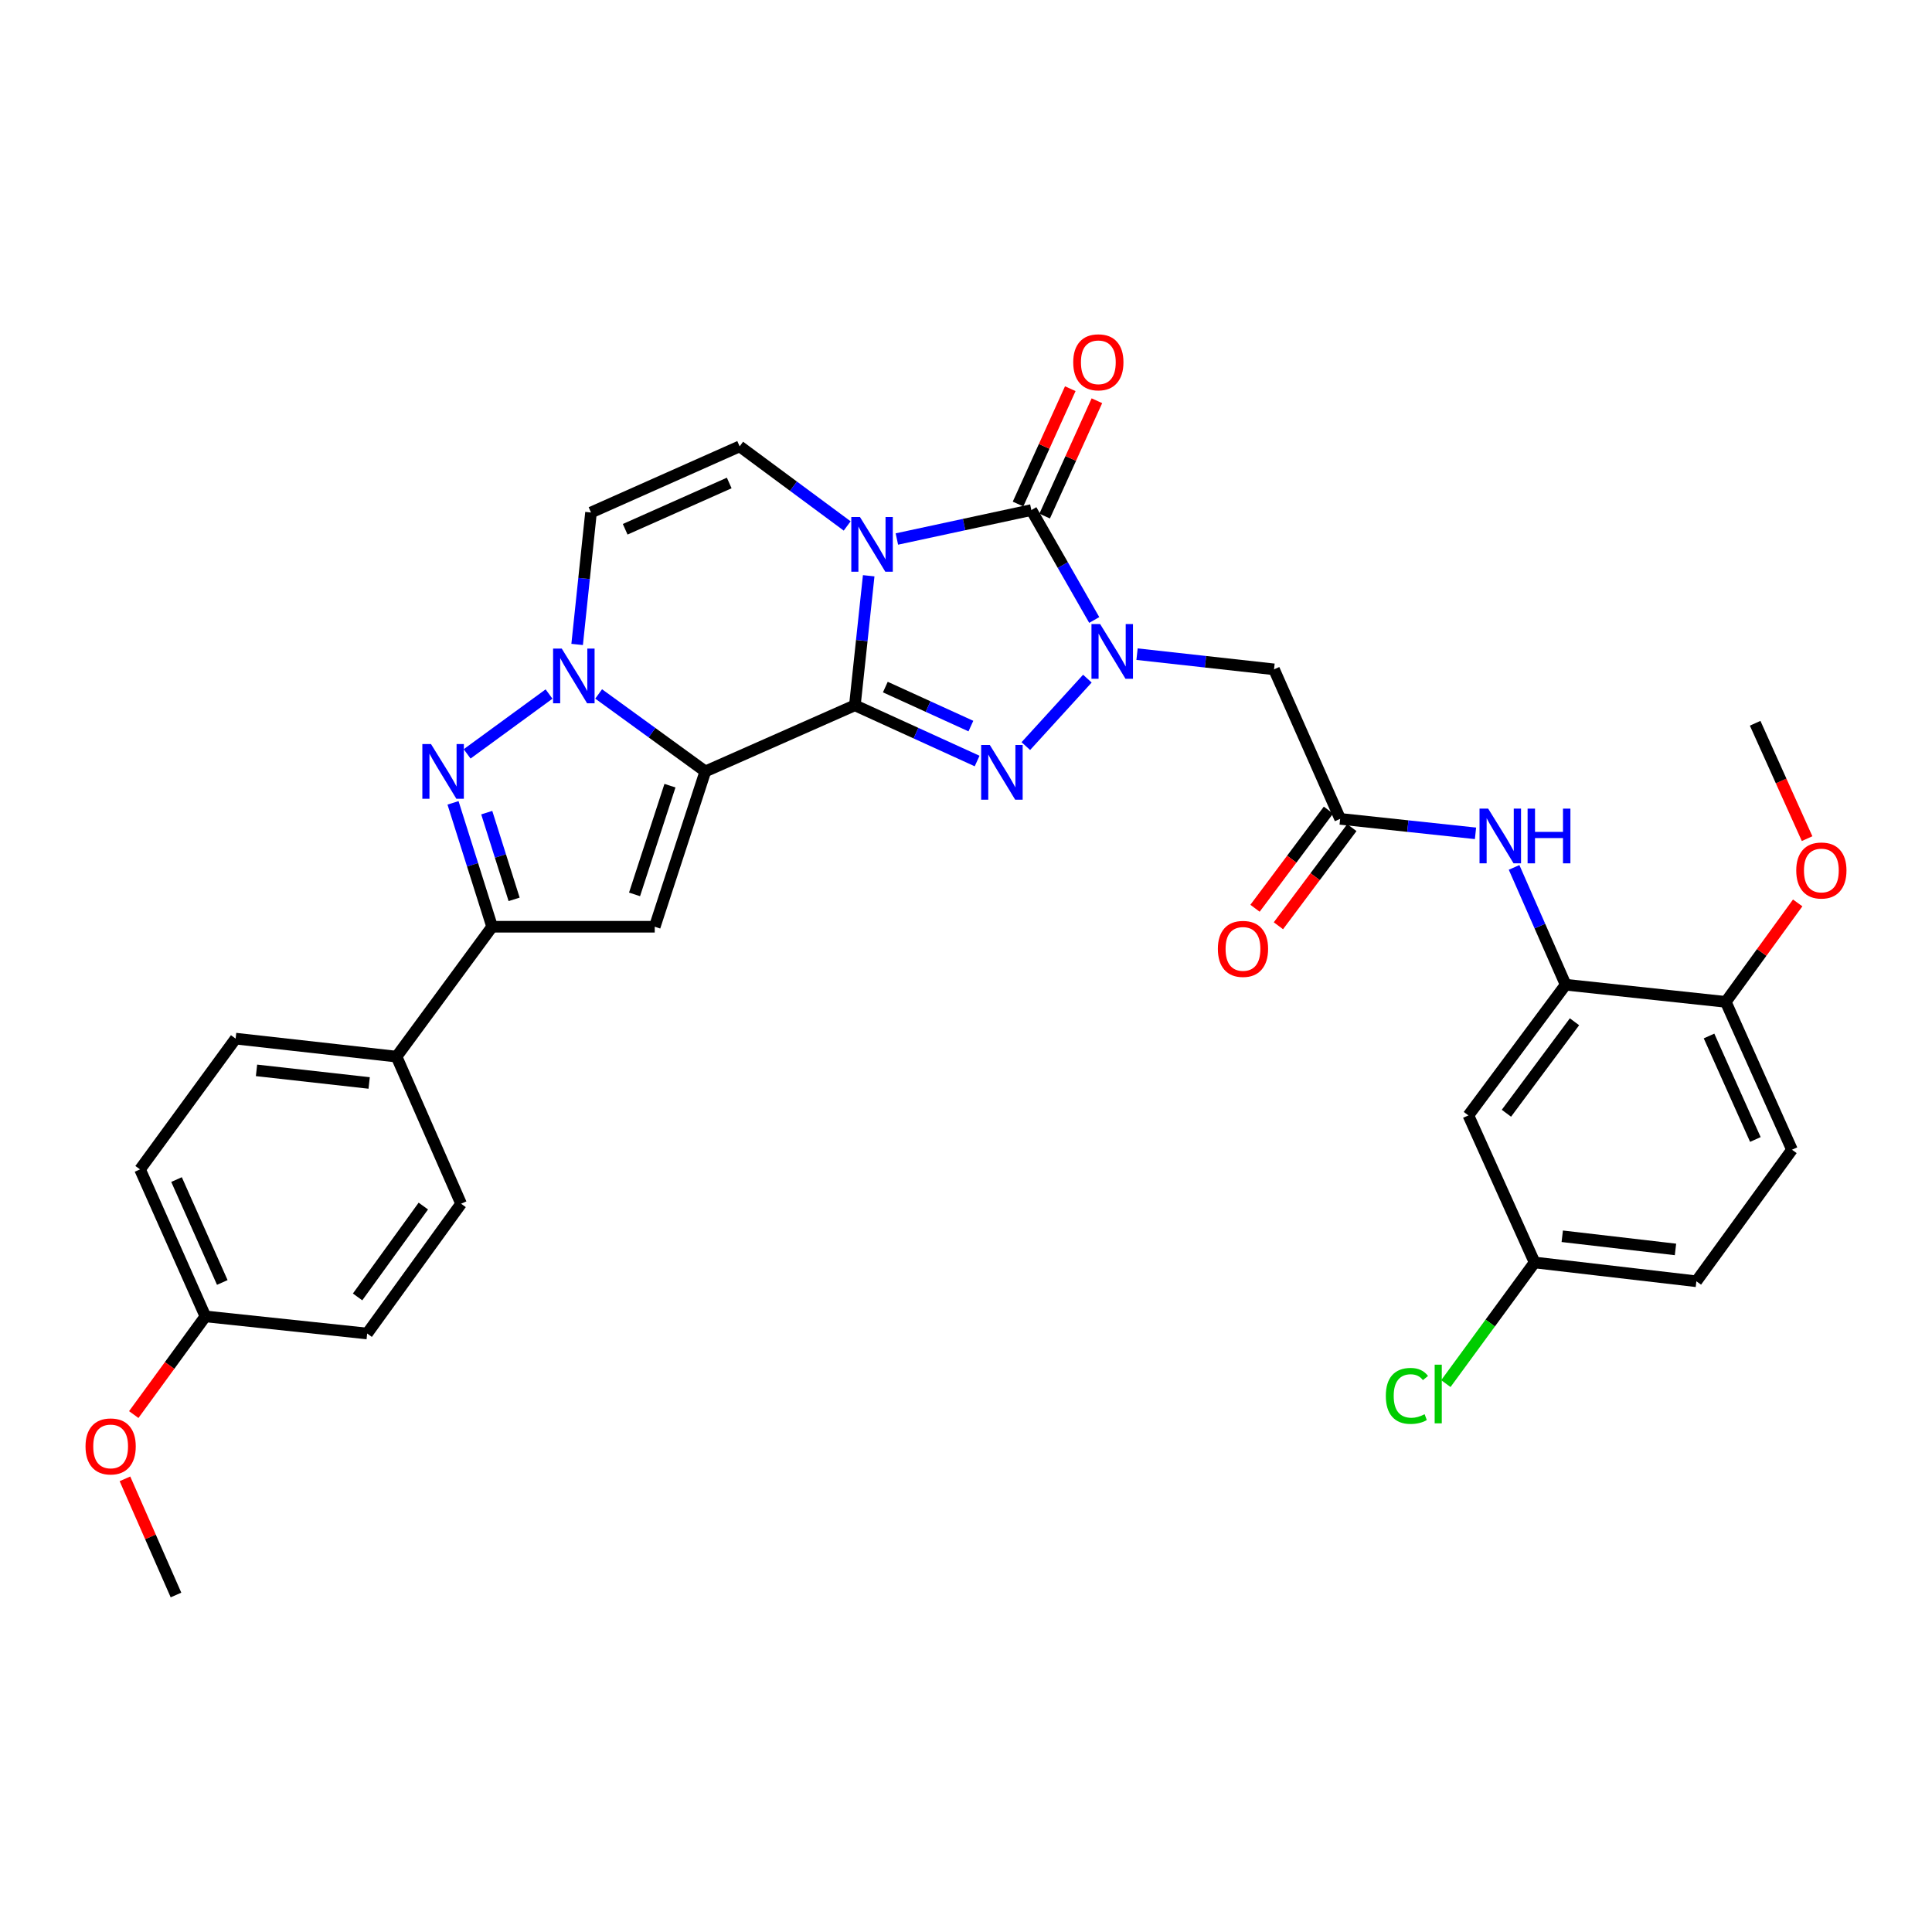 <?xml version='1.0' encoding='iso-8859-1'?>
<svg version='1.1' baseProfile='full'
              xmlns='http://www.w3.org/2000/svg'
                      xmlns:rdkit='http://www.rdkit.org/xml'
                      xmlns:xlink='http://www.w3.org/1999/xlink'
                  xml:space='preserve'
width='1000px' height='1000px' viewBox='0 0 1000 1000'>
<!-- END OF HEADER -->
<rect style='opacity:1.0;fill:#FFFFFF;stroke:none' width='1000' height='1000' x='0' y='0'> </rect>
<path class='bond-0' d='M 442.482,365.062 L 446.059,331.538' style='fill:none;fill-rule:evenodd;stroke:#000000;stroke-width:6px;stroke-linecap:butt;stroke-linejoin:miter;stroke-opacity:1' />
<path class='bond-0' d='M 446.059,331.538 L 449.637,298.014' style='fill:none;fill-rule:evenodd;stroke:#0000FF;stroke-width:6px;stroke-linecap:butt;stroke-linejoin:miter;stroke-opacity:1' />
<path class='bond-1' d='M 442.482,365.062 L 365.077,399.291' style='fill:none;fill-rule:evenodd;stroke:#000000;stroke-width:6px;stroke-linecap:butt;stroke-linejoin:miter;stroke-opacity:1' />
<path class='bond-3' d='M 442.482,365.062 L 474.118,379.483' style='fill:none;fill-rule:evenodd;stroke:#000000;stroke-width:6px;stroke-linecap:butt;stroke-linejoin:miter;stroke-opacity:1' />
<path class='bond-3' d='M 474.118,379.483 L 505.754,393.904' style='fill:none;fill-rule:evenodd;stroke:#0000FF;stroke-width:6px;stroke-linecap:butt;stroke-linejoin:miter;stroke-opacity:1' />
<path class='bond-3' d='M 458.246,355.628 L 480.391,365.723' style='fill:none;fill-rule:evenodd;stroke:#000000;stroke-width:6px;stroke-linecap:butt;stroke-linejoin:miter;stroke-opacity:1' />
<path class='bond-3' d='M 480.391,365.723 L 502.536,375.817' style='fill:none;fill-rule:evenodd;stroke:#0000FF;stroke-width:6px;stroke-linecap:butt;stroke-linejoin:miter;stroke-opacity:1' />
<path class='bond-4' d='M 464.22,278.993 L 499.022,271.5' style='fill:none;fill-rule:evenodd;stroke:#0000FF;stroke-width:6px;stroke-linecap:butt;stroke-linejoin:miter;stroke-opacity:1' />
<path class='bond-4' d='M 499.022,271.5 L 533.825,264.007' style='fill:none;fill-rule:evenodd;stroke:#000000;stroke-width:6px;stroke-linecap:butt;stroke-linejoin:miter;stroke-opacity:1' />
<path class='bond-9' d='M 438.5,272.234 L 410.669,251.636' style='fill:none;fill-rule:evenodd;stroke:#0000FF;stroke-width:6px;stroke-linecap:butt;stroke-linejoin:miter;stroke-opacity:1' />
<path class='bond-9' d='M 410.669,251.636 L 382.839,231.039' style='fill:none;fill-rule:evenodd;stroke:#000000;stroke-width:6px;stroke-linecap:butt;stroke-linejoin:miter;stroke-opacity:1' />
<path class='bond-5' d='M 365.077,399.291 L 337.468,379.237' style='fill:none;fill-rule:evenodd;stroke:#000000;stroke-width:6px;stroke-linecap:butt;stroke-linejoin:miter;stroke-opacity:1' />
<path class='bond-5' d='M 337.468,379.237 L 309.858,359.184' style='fill:none;fill-rule:evenodd;stroke:#0000FF;stroke-width:6px;stroke-linecap:butt;stroke-linejoin:miter;stroke-opacity:1' />
<path class='bond-6' d='M 365.077,399.291 L 338.889,479.678' style='fill:none;fill-rule:evenodd;stroke:#000000;stroke-width:6px;stroke-linecap:butt;stroke-linejoin:miter;stroke-opacity:1' />
<path class='bond-6' d='M 346.77,406.665 L 328.438,462.936' style='fill:none;fill-rule:evenodd;stroke:#000000;stroke-width:6px;stroke-linecap:butt;stroke-linejoin:miter;stroke-opacity:1' />
<path class='bond-2' d='M 562.824,351.262 L 530.966,386.182' style='fill:none;fill-rule:evenodd;stroke:#0000FF;stroke-width:6px;stroke-linecap:butt;stroke-linejoin:miter;stroke-opacity:1' />
<path class='bond-11' d='M 588.529,338.593 L 623.98,342.523' style='fill:none;fill-rule:evenodd;stroke:#0000FF;stroke-width:6px;stroke-linecap:butt;stroke-linejoin:miter;stroke-opacity:1' />
<path class='bond-11' d='M 623.98,342.523 L 659.43,346.453' style='fill:none;fill-rule:evenodd;stroke:#000000;stroke-width:6px;stroke-linecap:butt;stroke-linejoin:miter;stroke-opacity:1' />
<path class='bond-33' d='M 566.376,320.902 L 550.1,292.454' style='fill:none;fill-rule:evenodd;stroke:#0000FF;stroke-width:6px;stroke-linecap:butt;stroke-linejoin:miter;stroke-opacity:1' />
<path class='bond-33' d='M 550.1,292.454 L 533.825,264.007' style='fill:none;fill-rule:evenodd;stroke:#000000;stroke-width:6px;stroke-linecap:butt;stroke-linejoin:miter;stroke-opacity:1' />
<path class='bond-16' d='M 540.713,267.126 L 554.232,237.275' style='fill:none;fill-rule:evenodd;stroke:#000000;stroke-width:6px;stroke-linecap:butt;stroke-linejoin:miter;stroke-opacity:1' />
<path class='bond-16' d='M 554.232,237.275 L 567.751,207.423' style='fill:none;fill-rule:evenodd;stroke:#FF0000;stroke-width:6px;stroke-linecap:butt;stroke-linejoin:miter;stroke-opacity:1' />
<path class='bond-16' d='M 526.937,260.888 L 540.456,231.036' style='fill:none;fill-rule:evenodd;stroke:#000000;stroke-width:6px;stroke-linecap:butt;stroke-linejoin:miter;stroke-opacity:1' />
<path class='bond-16' d='M 540.456,231.036 L 553.975,201.184' style='fill:none;fill-rule:evenodd;stroke:#FF0000;stroke-width:6px;stroke-linecap:butt;stroke-linejoin:miter;stroke-opacity:1' />
<path class='bond-7' d='M 284.18,359.232 L 241.786,390.204' style='fill:none;fill-rule:evenodd;stroke:#0000FF;stroke-width:6px;stroke-linecap:butt;stroke-linejoin:miter;stroke-opacity:1' />
<path class='bond-10' d='M 298.727,333.569 L 302.316,299.418' style='fill:none;fill-rule:evenodd;stroke:#0000FF;stroke-width:6px;stroke-linecap:butt;stroke-linejoin:miter;stroke-opacity:1' />
<path class='bond-10' d='M 302.316,299.418 L 305.904,265.267' style='fill:none;fill-rule:evenodd;stroke:#000000;stroke-width:6px;stroke-linecap:butt;stroke-linejoin:miter;stroke-opacity:1' />
<path class='bond-8' d='M 338.889,479.678 L 254.721,479.678' style='fill:none;fill-rule:evenodd;stroke:#000000;stroke-width:6px;stroke-linecap:butt;stroke-linejoin:miter;stroke-opacity:1' />
<path class='bond-34' d='M 234.483,415.558 L 244.602,447.618' style='fill:none;fill-rule:evenodd;stroke:#0000FF;stroke-width:6px;stroke-linecap:butt;stroke-linejoin:miter;stroke-opacity:1' />
<path class='bond-34' d='M 244.602,447.618 L 254.721,479.678' style='fill:none;fill-rule:evenodd;stroke:#000000;stroke-width:6px;stroke-linecap:butt;stroke-linejoin:miter;stroke-opacity:1' />
<path class='bond-34' d='M 251.94,420.624 L 259.024,443.066' style='fill:none;fill-rule:evenodd;stroke:#0000FF;stroke-width:6px;stroke-linecap:butt;stroke-linejoin:miter;stroke-opacity:1' />
<path class='bond-34' d='M 259.024,443.066 L 266.107,465.508' style='fill:none;fill-rule:evenodd;stroke:#000000;stroke-width:6px;stroke-linecap:butt;stroke-linejoin:miter;stroke-opacity:1' />
<path class='bond-17' d='M 254.721,479.678 L 205.252,546.908' style='fill:none;fill-rule:evenodd;stroke:#000000;stroke-width:6px;stroke-linecap:butt;stroke-linejoin:miter;stroke-opacity:1' />
<path class='bond-35' d='M 382.839,231.039 L 305.904,265.267' style='fill:none;fill-rule:evenodd;stroke:#000000;stroke-width:6px;stroke-linecap:butt;stroke-linejoin:miter;stroke-opacity:1' />
<path class='bond-35' d='M 377.446,249.99 L 323.592,273.95' style='fill:none;fill-rule:evenodd;stroke:#000000;stroke-width:6px;stroke-linecap:butt;stroke-linejoin:miter;stroke-opacity:1' />
<path class='bond-12' d='M 659.43,346.453 L 693.659,423.841' style='fill:none;fill-rule:evenodd;stroke:#000000;stroke-width:6px;stroke-linecap:butt;stroke-linejoin:miter;stroke-opacity:1' />
<path class='bond-14' d='M 693.659,423.841 L 728.688,427.587' style='fill:none;fill-rule:evenodd;stroke:#000000;stroke-width:6px;stroke-linecap:butt;stroke-linejoin:miter;stroke-opacity:1' />
<path class='bond-14' d='M 728.688,427.587 L 763.717,431.333' style='fill:none;fill-rule:evenodd;stroke:#0000FF;stroke-width:6px;stroke-linecap:butt;stroke-linejoin:miter;stroke-opacity:1' />
<path class='bond-19' d='M 687.604,419.311 L 668.6,444.712' style='fill:none;fill-rule:evenodd;stroke:#000000;stroke-width:6px;stroke-linecap:butt;stroke-linejoin:miter;stroke-opacity:1' />
<path class='bond-19' d='M 668.6,444.712 L 649.596,470.114' style='fill:none;fill-rule:evenodd;stroke:#FF0000;stroke-width:6px;stroke-linecap:butt;stroke-linejoin:miter;stroke-opacity:1' />
<path class='bond-19' d='M 699.713,428.37 L 680.709,453.772' style='fill:none;fill-rule:evenodd;stroke:#000000;stroke-width:6px;stroke-linecap:butt;stroke-linejoin:miter;stroke-opacity:1' />
<path class='bond-19' d='M 680.709,453.772 L 661.705,479.173' style='fill:none;fill-rule:evenodd;stroke:#FF0000;stroke-width:6px;stroke-linecap:butt;stroke-linejoin:miter;stroke-opacity:1' />
<path class='bond-13' d='M 810.375,509.689 L 797.032,479.328' style='fill:none;fill-rule:evenodd;stroke:#000000;stroke-width:6px;stroke-linecap:butt;stroke-linejoin:miter;stroke-opacity:1' />
<path class='bond-13' d='M 797.032,479.328 L 783.688,448.967' style='fill:none;fill-rule:evenodd;stroke:#0000FF;stroke-width:6px;stroke-linecap:butt;stroke-linejoin:miter;stroke-opacity:1' />
<path class='bond-15' d='M 810.375,509.689 L 760.04,577.331' style='fill:none;fill-rule:evenodd;stroke:#000000;stroke-width:6px;stroke-linecap:butt;stroke-linejoin:miter;stroke-opacity:1' />
<path class='bond-15' d='M 814.957,528.864 L 779.723,576.213' style='fill:none;fill-rule:evenodd;stroke:#000000;stroke-width:6px;stroke-linecap:butt;stroke-linejoin:miter;stroke-opacity:1' />
<path class='bond-18' d='M 810.375,509.689 L 893.258,518.57' style='fill:none;fill-rule:evenodd;stroke:#000000;stroke-width:6px;stroke-linecap:butt;stroke-linejoin:miter;stroke-opacity:1' />
<path class='bond-23' d='M 760.04,577.331 L 794.311,653.45' style='fill:none;fill-rule:evenodd;stroke:#000000;stroke-width:6px;stroke-linecap:butt;stroke-linejoin:miter;stroke-opacity:1' />
<path class='bond-20' d='M 205.252,546.908 L 121.958,537.591' style='fill:none;fill-rule:evenodd;stroke:#000000;stroke-width:6px;stroke-linecap:butt;stroke-linejoin:miter;stroke-opacity:1' />
<path class='bond-20' d='M 191.077,560.54 L 132.771,554.018' style='fill:none;fill-rule:evenodd;stroke:#000000;stroke-width:6px;stroke-linecap:butt;stroke-linejoin:miter;stroke-opacity:1' />
<path class='bond-21' d='M 205.252,546.908 L 238.657,623.045' style='fill:none;fill-rule:evenodd;stroke:#000000;stroke-width:6px;stroke-linecap:butt;stroke-linejoin:miter;stroke-opacity:1' />
<path class='bond-22' d='M 893.258,518.57 L 927.52,595.092' style='fill:none;fill-rule:evenodd;stroke:#000000;stroke-width:6px;stroke-linecap:butt;stroke-linejoin:miter;stroke-opacity:1' />
<path class='bond-22' d='M 884.594,536.228 L 908.578,589.794' style='fill:none;fill-rule:evenodd;stroke:#000000;stroke-width:6px;stroke-linecap:butt;stroke-linejoin:miter;stroke-opacity:1' />
<path class='bond-29' d='M 893.258,518.57 L 911.869,492.958' style='fill:none;fill-rule:evenodd;stroke:#000000;stroke-width:6px;stroke-linecap:butt;stroke-linejoin:miter;stroke-opacity:1' />
<path class='bond-29' d='M 911.869,492.958 L 930.48,467.347' style='fill:none;fill-rule:evenodd;stroke:#FF0000;stroke-width:6px;stroke-linecap:butt;stroke-linejoin:miter;stroke-opacity:1' />
<path class='bond-26' d='M 121.958,537.591 L 72.48,605.267' style='fill:none;fill-rule:evenodd;stroke:#000000;stroke-width:6px;stroke-linecap:butt;stroke-linejoin:miter;stroke-opacity:1' />
<path class='bond-27' d='M 238.657,623.045 L 190.045,690.224' style='fill:none;fill-rule:evenodd;stroke:#000000;stroke-width:6px;stroke-linecap:butt;stroke-linejoin:miter;stroke-opacity:1' />
<path class='bond-27' d='M 219.114,624.256 L 185.085,671.282' style='fill:none;fill-rule:evenodd;stroke:#000000;stroke-width:6px;stroke-linecap:butt;stroke-linejoin:miter;stroke-opacity:1' />
<path class='bond-25' d='M 927.52,595.092 L 878.042,663.188' style='fill:none;fill-rule:evenodd;stroke:#000000;stroke-width:6px;stroke-linecap:butt;stroke-linejoin:miter;stroke-opacity:1' />
<path class='bond-28' d='M 794.311,653.45 L 771.341,684.798' style='fill:none;fill-rule:evenodd;stroke:#000000;stroke-width:6px;stroke-linecap:butt;stroke-linejoin:miter;stroke-opacity:1' />
<path class='bond-28' d='M 771.341,684.798 L 748.372,716.146' style='fill:none;fill-rule:evenodd;stroke:#00CC00;stroke-width:6px;stroke-linecap:butt;stroke-linejoin:miter;stroke-opacity:1' />
<path class='bond-37' d='M 794.311,653.45 L 878.042,663.188' style='fill:none;fill-rule:evenodd;stroke:#000000;stroke-width:6px;stroke-linecap:butt;stroke-linejoin:miter;stroke-opacity:1' />
<path class='bond-37' d='M 808.618,639.889 L 867.229,646.705' style='fill:none;fill-rule:evenodd;stroke:#000000;stroke-width:6px;stroke-linecap:butt;stroke-linejoin:miter;stroke-opacity:1' />
<path class='bond-24' d='M 106.314,681.361 L 190.045,690.224' style='fill:none;fill-rule:evenodd;stroke:#000000;stroke-width:6px;stroke-linecap:butt;stroke-linejoin:miter;stroke-opacity:1' />
<path class='bond-30' d='M 106.314,681.361 L 87.773,706.771' style='fill:none;fill-rule:evenodd;stroke:#000000;stroke-width:6px;stroke-linecap:butt;stroke-linejoin:miter;stroke-opacity:1' />
<path class='bond-30' d='M 87.773,706.771 L 69.232,732.182' style='fill:none;fill-rule:evenodd;stroke:#FF0000;stroke-width:6px;stroke-linecap:butt;stroke-linejoin:miter;stroke-opacity:1' />
<path class='bond-36' d='M 106.314,681.361 L 72.48,605.267' style='fill:none;fill-rule:evenodd;stroke:#000000;stroke-width:6px;stroke-linecap:butt;stroke-linejoin:miter;stroke-opacity:1' />
<path class='bond-36' d='M 115.058,663.802 L 91.374,610.537' style='fill:none;fill-rule:evenodd;stroke:#000000;stroke-width:6px;stroke-linecap:butt;stroke-linejoin:miter;stroke-opacity:1' />
<path class='bond-31' d='M 935.348,434.075 L 921.906,404.219' style='fill:none;fill-rule:evenodd;stroke:#FF0000;stroke-width:6px;stroke-linecap:butt;stroke-linejoin:miter;stroke-opacity:1' />
<path class='bond-31' d='M 921.906,404.219 L 908.465,374.363' style='fill:none;fill-rule:evenodd;stroke:#000000;stroke-width:6px;stroke-linecap:butt;stroke-linejoin:miter;stroke-opacity:1' />
<path class='bond-32' d='M 64.674,765.445 L 77.882,795.506' style='fill:none;fill-rule:evenodd;stroke:#FF0000;stroke-width:6px;stroke-linecap:butt;stroke-linejoin:miter;stroke-opacity:1' />
<path class='bond-32' d='M 77.882,795.506 L 91.09,825.567' style='fill:none;fill-rule:evenodd;stroke:#000000;stroke-width:6px;stroke-linecap:butt;stroke-linejoin:miter;stroke-opacity:1' />
<path  class='atom-1' d='M 445.111 267.6
L 454.391 282.6
Q 455.311 284.08, 456.791 286.76
Q 458.271 289.44, 458.351 289.6
L 458.351 267.6
L 462.111 267.6
L 462.111 295.92
L 458.231 295.92
L 448.271 279.52
Q 447.111 277.6, 445.871 275.4
Q 444.671 273.2, 444.311 272.52
L 444.311 295.92
L 440.631 295.92
L 440.631 267.6
L 445.111 267.6
' fill='#0000FF'/>
<path  class='atom-3' d='M 569.422 323.009
L 578.702 338.009
Q 579.622 339.489, 581.102 342.169
Q 582.582 344.849, 582.662 345.009
L 582.662 323.009
L 586.422 323.009
L 586.422 351.329
L 582.542 351.329
L 572.582 334.929
Q 571.422 333.009, 570.182 330.809
Q 568.982 328.609, 568.622 327.929
L 568.622 351.329
L 564.942 351.329
L 564.942 323.009
L 569.422 323.009
' fill='#0000FF'/>
<path  class='atom-4' d='M 512.325 385.593
L 521.605 400.593
Q 522.525 402.073, 524.005 404.753
Q 525.485 407.433, 525.565 407.593
L 525.565 385.593
L 529.325 385.593
L 529.325 413.913
L 525.445 413.913
L 515.485 397.513
Q 514.325 395.593, 513.085 393.393
Q 511.885 391.193, 511.525 390.513
L 511.525 413.913
L 507.845 413.913
L 507.845 385.593
L 512.325 385.593
' fill='#0000FF'/>
<path  class='atom-6' d='M 290.755 335.695
L 300.035 350.695
Q 300.955 352.175, 302.435 354.855
Q 303.915 357.535, 303.995 357.695
L 303.995 335.695
L 307.755 335.695
L 307.755 364.015
L 303.875 364.015
L 293.915 347.615
Q 292.755 345.695, 291.515 343.495
Q 290.315 341.295, 289.955 340.615
L 289.955 364.015
L 286.275 364.015
L 286.275 335.695
L 290.755 335.695
' fill='#0000FF'/>
<path  class='atom-8' d='M 223.088 385.131
L 232.368 400.131
Q 233.288 401.611, 234.768 404.291
Q 236.248 406.971, 236.328 407.131
L 236.328 385.131
L 240.088 385.131
L 240.088 413.451
L 236.208 413.451
L 226.248 397.051
Q 225.088 395.131, 223.848 392.931
Q 222.648 390.731, 222.288 390.051
L 222.288 413.451
L 218.608 413.451
L 218.608 385.131
L 223.088 385.131
' fill='#0000FF'/>
<path  class='atom-15' d='M 770.281 418.544
L 779.561 433.544
Q 780.481 435.024, 781.961 437.704
Q 783.441 440.384, 783.521 440.544
L 783.521 418.544
L 787.281 418.544
L 787.281 446.864
L 783.401 446.864
L 773.441 430.464
Q 772.281 428.544, 771.041 426.344
Q 769.841 424.144, 769.481 423.464
L 769.481 446.864
L 765.801 446.864
L 765.801 418.544
L 770.281 418.544
' fill='#0000FF'/>
<path  class='atom-15' d='M 790.681 418.544
L 794.521 418.544
L 794.521 430.584
L 809.001 430.584
L 809.001 418.544
L 812.841 418.544
L 812.841 446.864
L 809.001 446.864
L 809.001 433.784
L 794.521 433.784
L 794.521 446.864
L 790.681 446.864
L 790.681 418.544
' fill='#0000FF'/>
<path  class='atom-17' d='M 555.499 187.523
Q 555.499 180.723, 558.859 176.923
Q 562.219 173.123, 568.499 173.123
Q 574.779 173.123, 578.139 176.923
Q 581.499 180.723, 581.499 187.523
Q 581.499 194.403, 578.099 198.323
Q 574.699 202.203, 568.499 202.203
Q 562.259 202.203, 558.859 198.323
Q 555.499 194.443, 555.499 187.523
M 568.499 199.003
Q 572.819 199.003, 575.139 196.123
Q 577.499 193.203, 577.499 187.523
Q 577.499 181.963, 575.139 179.163
Q 572.819 176.323, 568.499 176.323
Q 564.179 176.323, 561.819 179.123
Q 559.499 181.923, 559.499 187.523
Q 559.499 193.243, 561.819 196.123
Q 564.179 199.003, 568.499 199.003
' fill='#FF0000'/>
<path  class='atom-20' d='M 630.366 491.143
Q 630.366 484.343, 633.726 480.543
Q 637.086 476.743, 643.366 476.743
Q 649.646 476.743, 653.006 480.543
Q 656.366 484.343, 656.366 491.143
Q 656.366 498.023, 652.966 501.943
Q 649.566 505.823, 643.366 505.823
Q 637.126 505.823, 633.726 501.943
Q 630.366 498.063, 630.366 491.143
M 643.366 502.623
Q 647.686 502.623, 650.006 499.743
Q 652.366 496.823, 652.366 491.143
Q 652.366 485.583, 650.006 482.783
Q 647.686 479.943, 643.366 479.943
Q 639.046 479.943, 636.686 482.743
Q 634.366 485.543, 634.366 491.143
Q 634.366 496.863, 636.686 499.743
Q 639.046 502.623, 643.366 502.623
' fill='#FF0000'/>
<path  class='atom-29' d='M 717.302 722.517
Q 717.302 715.477, 720.582 711.797
Q 723.902 708.077, 730.182 708.077
Q 736.022 708.077, 739.142 712.197
L 736.502 714.357
Q 734.222 711.357, 730.182 711.357
Q 725.902 711.357, 723.622 714.237
Q 721.382 717.077, 721.382 722.517
Q 721.382 728.117, 723.702 730.997
Q 726.062 733.877, 730.622 733.877
Q 733.742 733.877, 737.382 731.997
L 738.502 734.997
Q 737.022 735.957, 734.782 736.517
Q 732.542 737.077, 730.062 737.077
Q 723.902 737.077, 720.582 733.317
Q 717.302 729.557, 717.302 722.517
' fill='#00CC00'/>
<path  class='atom-29' d='M 742.582 706.357
L 746.262 706.357
L 746.262 736.717
L 742.582 736.717
L 742.582 706.357
' fill='#00CC00'/>
<path  class='atom-30' d='M 929.735 450.562
Q 929.735 443.762, 933.095 439.962
Q 936.455 436.162, 942.735 436.162
Q 949.015 436.162, 952.375 439.962
Q 955.735 443.762, 955.735 450.562
Q 955.735 457.442, 952.335 461.362
Q 948.935 465.242, 942.735 465.242
Q 936.495 465.242, 933.095 461.362
Q 929.735 457.482, 929.735 450.562
M 942.735 462.042
Q 947.055 462.042, 949.375 459.162
Q 951.735 456.242, 951.735 450.562
Q 951.735 445.002, 949.375 442.202
Q 947.055 439.362, 942.735 439.362
Q 938.415 439.362, 936.055 442.162
Q 933.735 444.962, 933.735 450.562
Q 933.735 456.282, 936.055 459.162
Q 938.415 462.042, 942.735 462.042
' fill='#FF0000'/>
<path  class='atom-31' d='M 44.265 748.662
Q 44.265 741.862, 47.625 738.062
Q 50.985 734.262, 57.265 734.262
Q 63.545 734.262, 66.905 738.062
Q 70.265 741.862, 70.265 748.662
Q 70.265 755.542, 66.865 759.462
Q 63.465 763.342, 57.265 763.342
Q 51.025 763.342, 47.625 759.462
Q 44.265 755.582, 44.265 748.662
M 57.265 760.142
Q 61.585 760.142, 63.905 757.262
Q 66.265 754.342, 66.265 748.662
Q 66.265 743.102, 63.905 740.302
Q 61.585 737.462, 57.265 737.462
Q 52.945 737.462, 50.585 740.262
Q 48.265 743.062, 48.265 748.662
Q 48.265 754.382, 50.585 757.262
Q 52.945 760.142, 57.265 760.142
' fill='#FF0000'/>
</svg>
